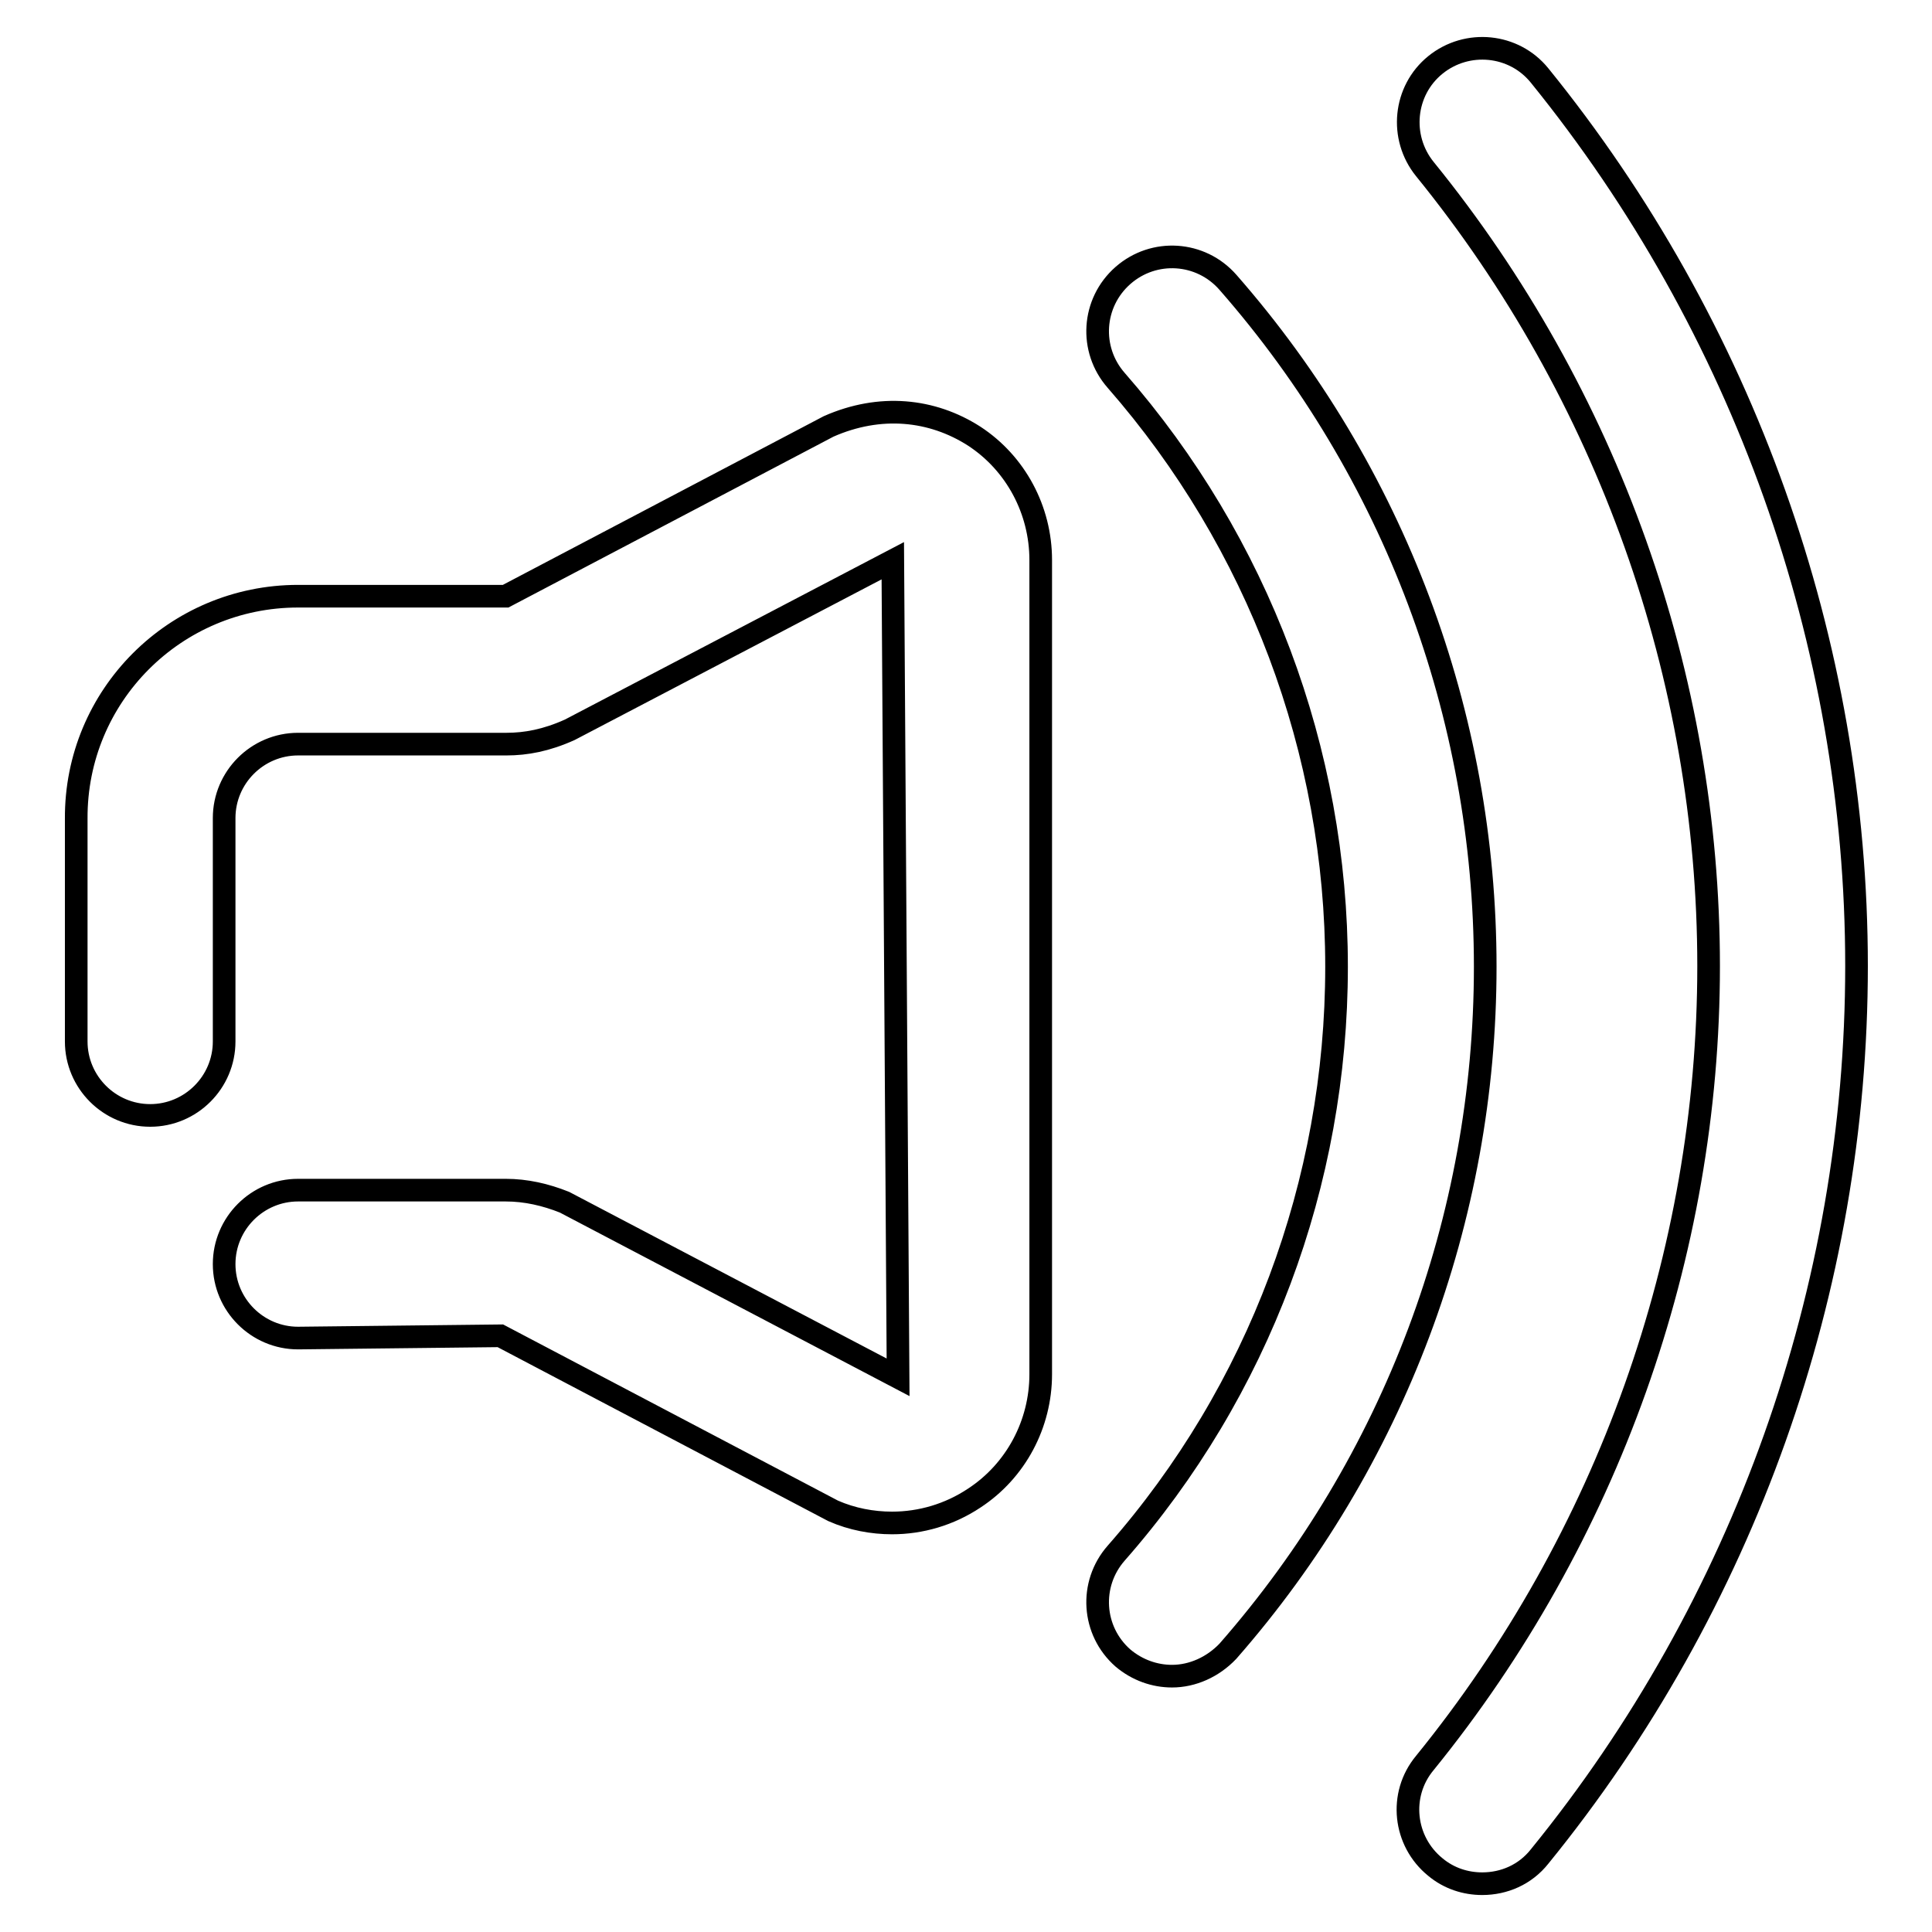 <?xml version="1.0" encoding="utf-8"?>
<!-- Svg Vector Icons : http://www.onlinewebfonts.com/icon -->
<!DOCTYPE svg PUBLIC "-//W3C//DTD SVG 1.1//EN" "http://www.w3.org/Graphics/SVG/1.1/DTD/svg11.dtd">
<svg version="1.1" xmlns="http://www.w3.org/2000/svg" xmlns:xlink="http://www.w3.org/1999/xlink" x="0px" y="0px" viewBox="0 0 256 256" enable-background="new 0 0 256 256" xml:space="preserve">
<g> <path stroke-width="3" fill-opacity="0" stroke="#000000"  d="M118.2,201.8c-2.6,0-5.3-0.5-7.8-1.6L66.3,177l-26.8,0.3c-5.4,0-9.8-4.4-9.8-9.8c0-5.4,4.4-9.8,9.8-9.8H67 c2.7,0,5.3,0.6,7.8,1.6l44.2,23.2l-0.7-108.2L75.5,96.7c-3.1,1.4-5.8,1.9-8.4,1.9H39.5c-5.4,0-9.8,4.4-9.8,9.8V138 c0,5.4-4.4,9.8-9.8,9.8c-5.4,0-9.8-4.4-9.8-9.8v-29.5C10,92.2,23.2,79,39.5,79H67l42.8-22.5c6.8-3,13.7-2.3,19.3,1.3 c5.5,3.6,8.8,9.8,8.8,16.4v107.9c0,6.6-3.3,12.8-8.8,16.4C125.8,200.7,122,201.8,118.2,201.8 M155.3,222.1c-2.3,0-4.6-0.8-6.5-2.4 c-4.1-3.6-4.5-9.8-0.9-13.9c18.9-21.5,29.2-49.1,29.2-77.7c0-28.6-10.4-56.2-29.2-77.7c-3.6-4.1-3.2-10.3,0.9-13.9 c4.1-3.6,10.3-3.2,13.9,0.9c22,25.1,34.1,57.3,34.1,90.7c0,33.4-12.1,65.6-34.1,90.7C160.7,220.9,158,222.1,155.3,222.1  M196.4,249.6c-2.2,0-4.4-0.7-6.2-2.2c-4.2-3.4-4.9-9.6-1.4-13.8c24.2-29.8,37.6-67.3,37.6-105.6S213,52.2,188.8,22.4 c-3.4-4.2-2.8-10.4,1.4-13.8c4.2-3.4,10.4-2.8,13.8,1.4c27,33.3,42,75.2,42,118c0,42.8-14.9,84.7-42,118 C202.1,248.4,199.3,249.6,196.4,249.6"/></g>
</svg>